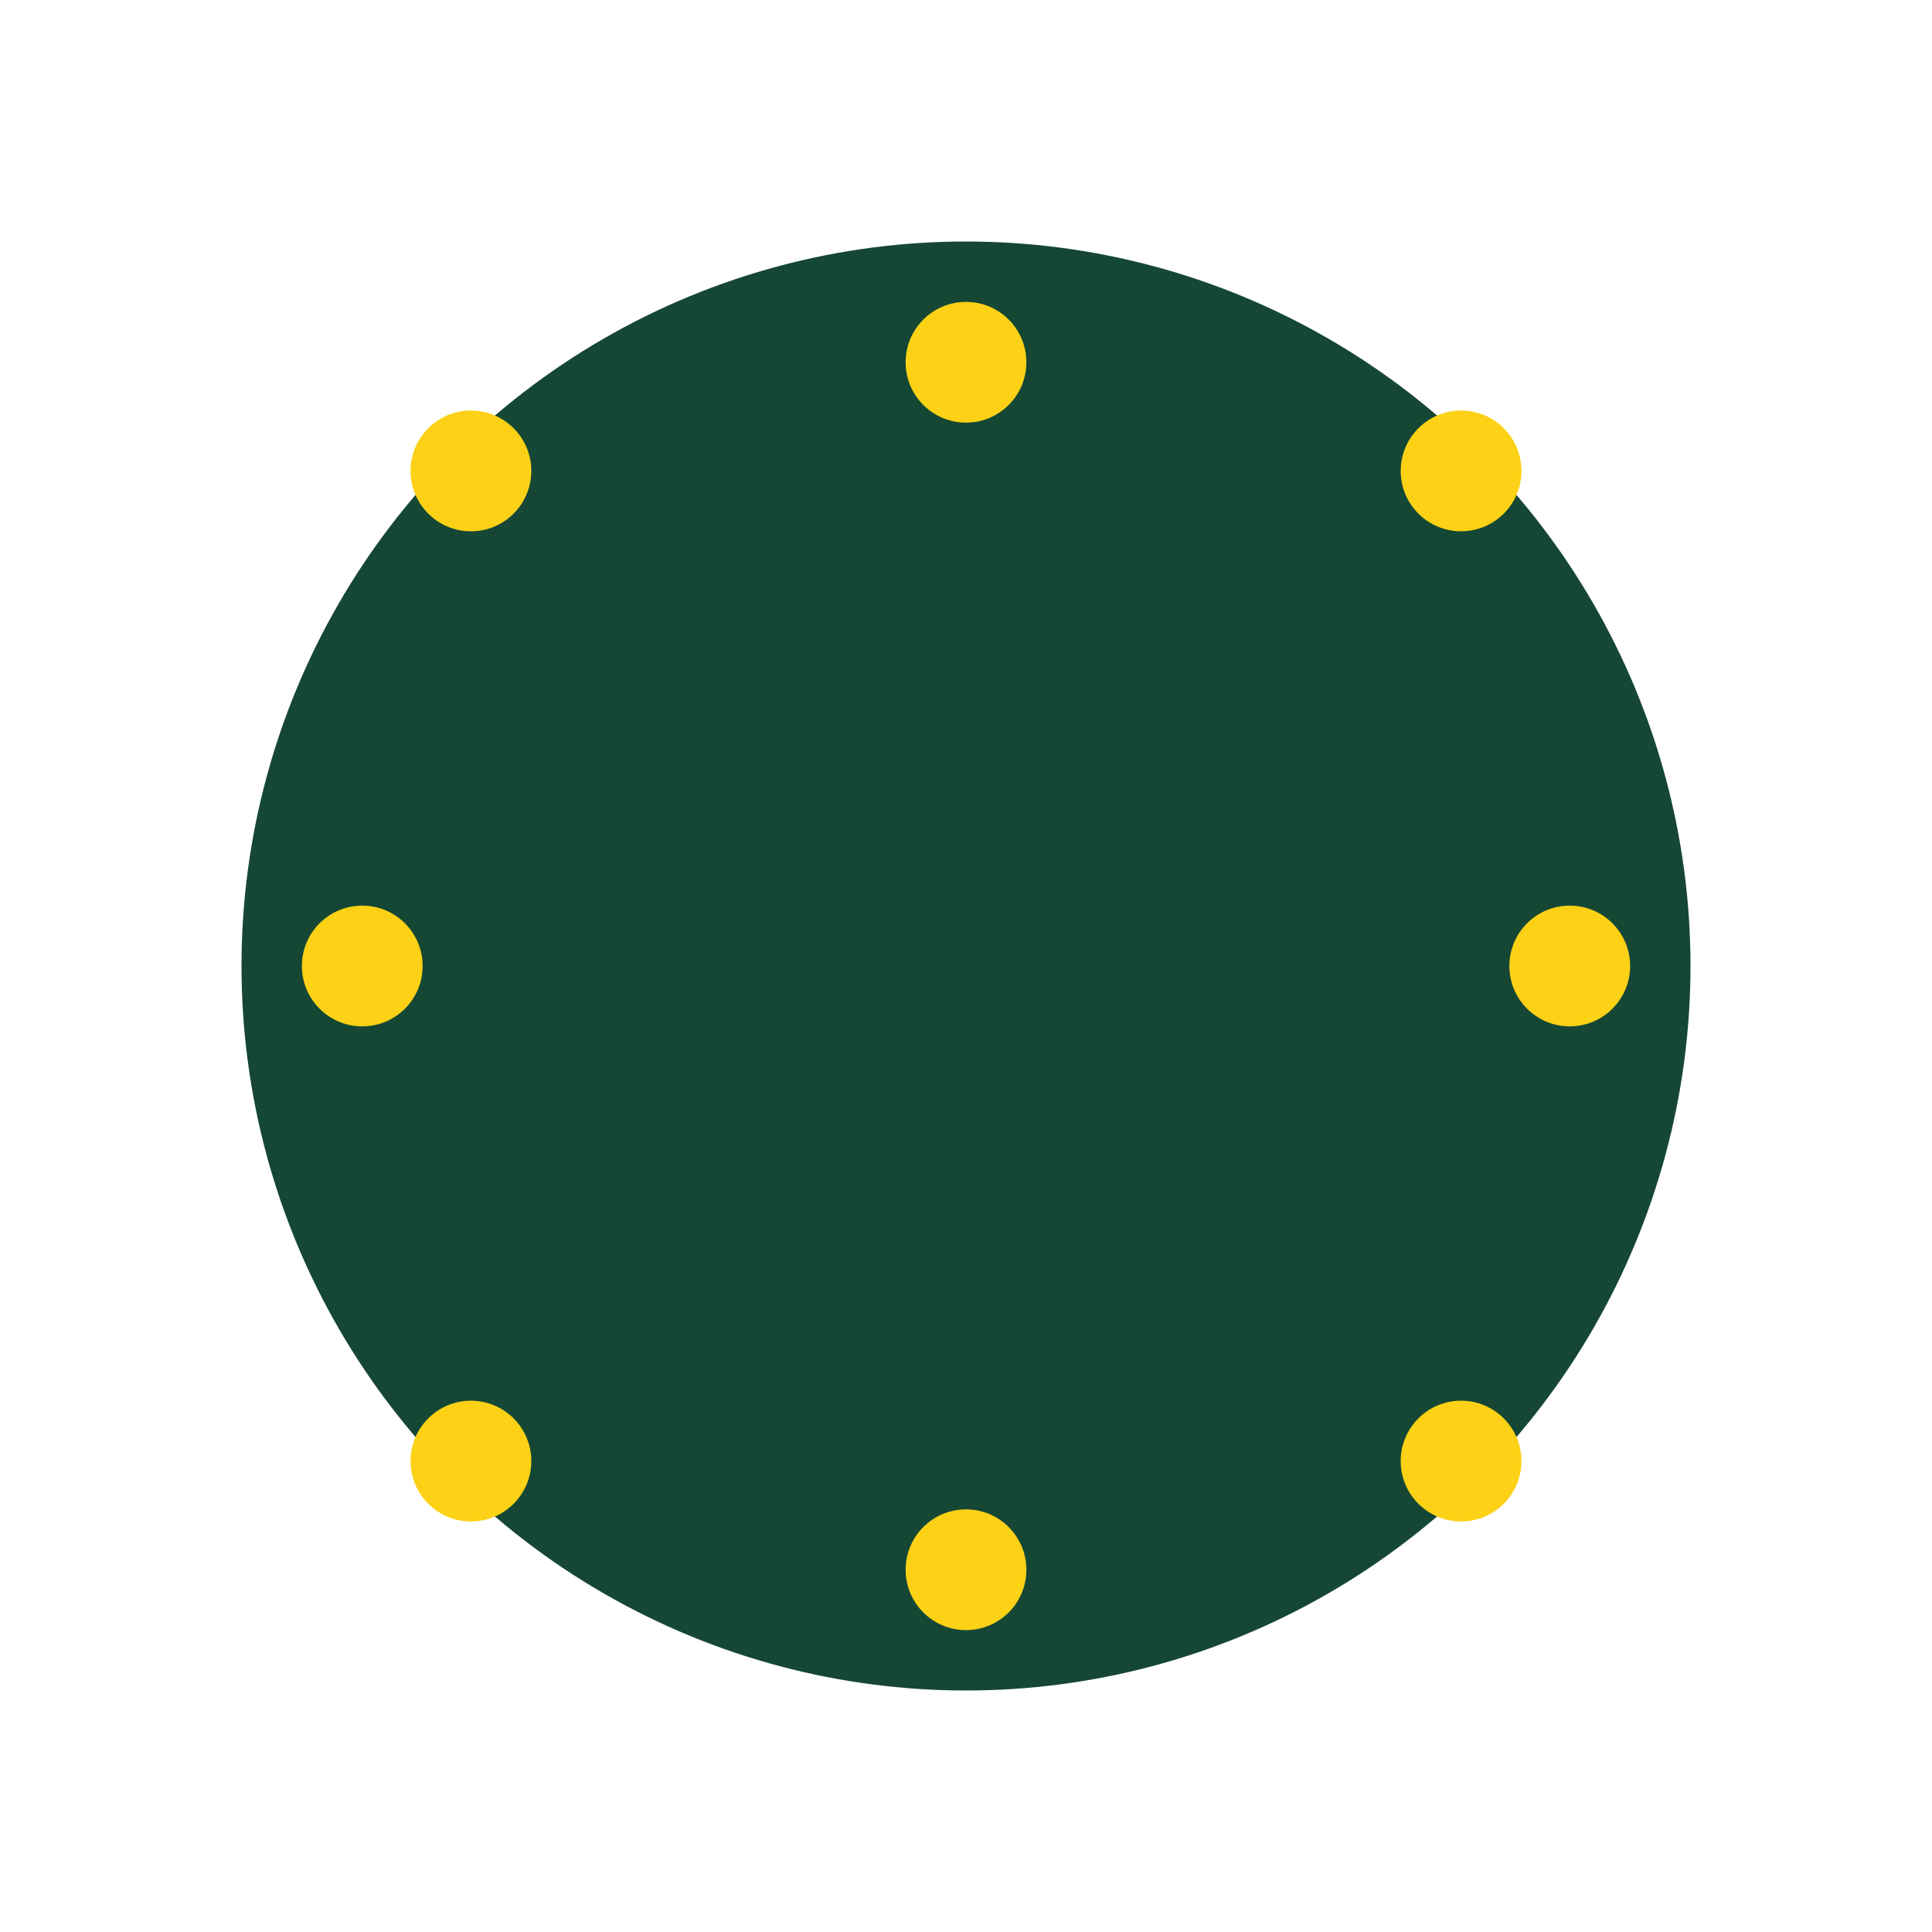 <?xml version="1.0" encoding="UTF-8"?>
<svg xmlns="http://www.w3.org/2000/svg" width="32" height="32" viewBox="0 0 32 32"><circle cx="16" cy="16" r="12" fill="#154734"/><g fill="#FCD116"><circle cx="16" cy="6" r="1"/><circle cx="16" cy="26" r="1"/><circle cx="6" cy="16" r="1"/><circle cx="26" cy="16" r="1"/><circle cx="7.8" cy="7.8" r="1"/><circle cx="24.2" cy="24.2" r="1"/><circle cx="7.8" cy="24.2" r="1"/><circle cx="24.2" cy="7.8" r="1"/></g></svg>